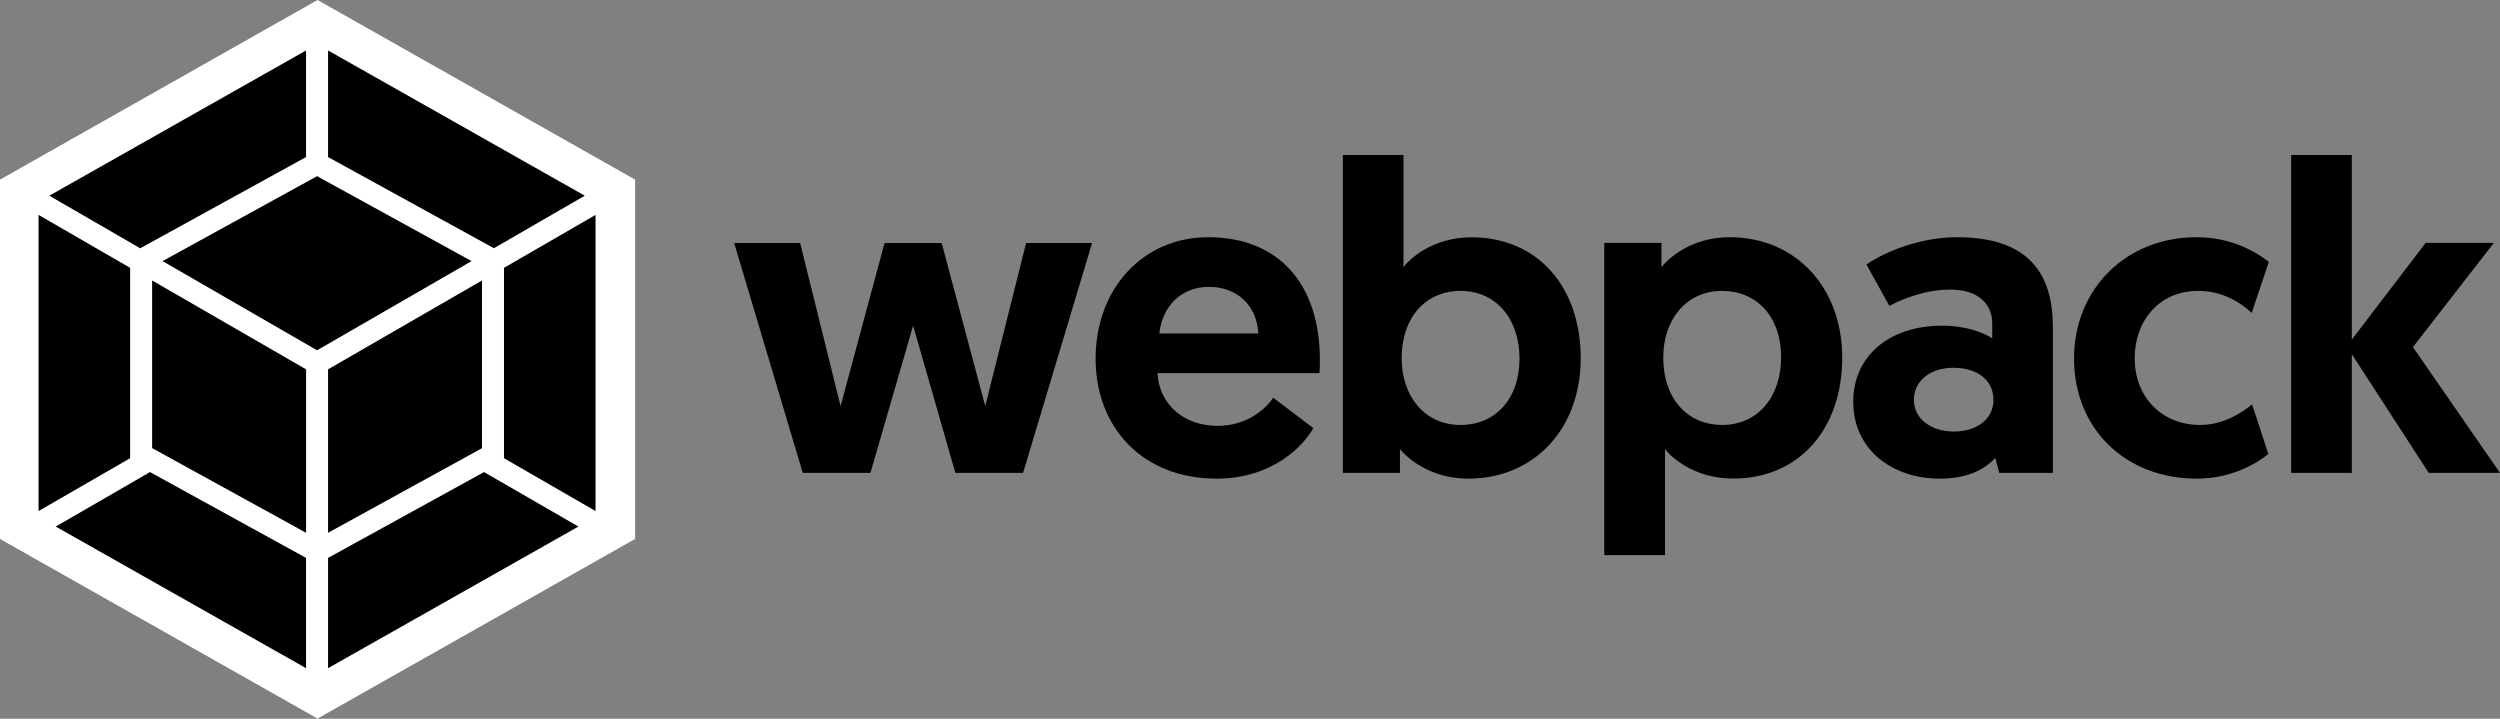 <svg width="320" height="92" viewBox="0 0 320 92" fill="none" xmlns="http://www.w3.org/2000/svg"><rect x="0" y="0" width="320" height="92" fill="#808080" stroke="none"/><path d="M40.647 0L81.294 22.992V68.985L40.647 91.977L0 68.985V22.992L40.647 0Z" fill="white" style="fill:white;fill-opacity:1;"/><path d="M74.036 67.399L41.991 85.527V71.411L61.957 60.425L74.036 67.399ZM76.231 65.414V27.508L64.51 34.282V58.65L76.231 65.414ZM7.131 67.399L39.176 85.527V71.411L19.199 60.425L7.131 67.399ZM4.936 65.414V27.508L16.657 34.282V58.65L4.936 65.414ZM6.311 25.05L39.176 6.459V20.103L18.117 31.688L17.949 31.783L6.311 25.05ZM74.855 25.05L41.991 6.459V20.103L63.05 31.678L63.218 31.772L74.855 25.05Z" fill="#8ED6FB" style="fill:#8ED6FB;fill:color(display-p3 0.557 0.839 0.984);fill-opacity:1;"/><path d="M39.177 68.197L19.473 57.358V35.9L39.177 47.275V68.197ZM41.991 68.197L61.695 57.368V35.9L41.991 47.275V68.197ZM20.807 33.421L40.584 22.55L60.361 33.421L40.584 44.838L20.807 33.421Z" fill="#1C78C0" style="fill:#1C78C0;fill:color(display-p3 0.11 0.471 0.753);fill-opacity:1;"/><path d="M122.288 60.53H130.953L139.787 31.1H131.342L126.111 51.98L120.534 31.1H113.224L107.594 51.98L102.416 31.1H93.972L102.752 60.53H111.417L116.879 41.676L122.288 60.53ZM140.238 45.899C140.238 54.732 146.256 61.265 155.72 61.265C163.041 61.265 166.979 56.874 168.103 54.795L162.977 50.909C162.137 52.148 159.827 54.511 155.825 54.511C151.487 54.511 148.336 51.696 148.168 47.758H168.891C168.943 47.191 168.943 46.634 168.943 46.067C168.943 36.446 163.765 30.364 154.648 30.364C146.256 30.364 140.238 37.002 140.238 45.899ZM148.399 42.685C148.735 39.313 151.098 36.719 154.764 36.719C158.314 36.719 160.898 39.082 161.066 42.685H148.399ZM171.874 60.53H179.194V57.494C179.982 58.45 182.912 61.265 187.923 61.265C196.367 61.265 202.333 54.91 202.333 45.846C202.333 36.729 196.819 30.375 188.374 30.375C183.312 30.375 180.381 33.19 179.646 34.198V19.84H171.884V60.53H171.874ZM179.415 45.899C179.415 40.385 182.681 37.234 186.956 37.234C191.462 37.234 194.497 40.784 194.497 45.899C194.497 51.129 191.347 54.396 186.956 54.396C182.23 54.396 179.415 50.562 179.415 45.899ZM205.358 71.054H213.12V57.484C213.855 58.44 216.775 61.254 221.848 61.254C230.292 61.254 235.806 54.9 235.806 45.783C235.806 36.782 229.841 30.364 221.396 30.364C216.386 30.364 213.456 33.179 212.668 34.188V31.089H205.347V71.054H205.358ZM212.899 45.731C212.899 41.057 215.714 37.234 220.44 37.234C224.831 37.234 227.982 40.5 227.982 45.731C227.982 50.856 224.946 54.396 220.44 54.396C216.166 54.396 212.899 51.245 212.899 45.731ZM237.214 51.413C237.214 57.599 242.276 61.265 248.242 61.265C251.624 61.265 253.872 60.257 255.395 58.618L255.899 60.53H262.768V41.897C262.768 35.312 259.953 30.364 250.5 30.364C245.995 30.364 241.552 32.056 238.905 33.852L241.835 39.145C244.03 38.021 246.73 37.066 249.66 37.066C253.095 37.066 255.006 38.809 255.006 41.403V43.315C253.935 42.58 251.624 41.687 248.641 41.687C241.772 41.676 237.214 45.615 237.214 51.413ZM244.976 51.182C244.976 48.766 247.055 47.075 250.038 47.075C253.021 47.075 255.164 48.598 255.164 51.182C255.164 53.66 253.021 55.236 250.101 55.236C247.181 55.236 244.976 53.608 244.976 51.182ZM281.621 54.396C276.727 54.396 273.24 50.846 273.24 45.846C273.24 41.12 276.338 37.234 281.348 37.234C284.667 37.234 286.925 38.862 288.217 40.048L290.412 33.515C288.501 32.056 285.455 30.364 281.128 30.364C272.179 30.364 265.478 36.95 265.478 45.899C265.478 54.847 272.011 61.265 281.18 61.265C285.455 61.265 288.669 59.469 290.349 58.114L288.27 51.76C286.967 52.82 284.604 54.396 281.621 54.396ZM293.269 60.53H301.031V45.331L310.883 60.53H320L308.856 44.428L319.212 31.089H310.484L301.031 43.472V19.84H293.269V60.53Z" fill="#F5FAFA" style="fill:#F5FAFA;fill:color(display-p3 0.961 0.98 0.98);fill-opacity:1;"/></svg>